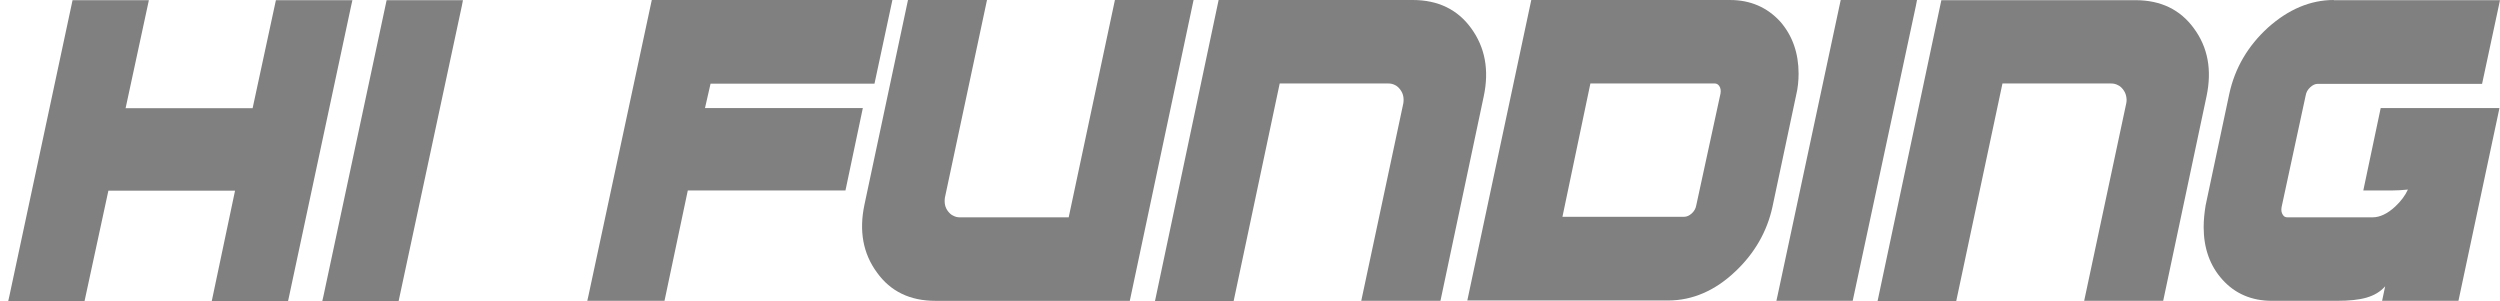 <?xml version="1.0" encoding="utf-8"?>
<!-- Generator: Adobe Illustrator 16.0.0, SVG Export Plug-In . SVG Version: 6.00 Build 0)  -->
<!DOCTYPE svg PUBLIC "-//W3C//DTD SVG 1.1//EN" "http://www.w3.org/Graphics/SVG/1.1/DTD/svg11.dtd">
<svg version="1.1" id="Layer_1" xmlns="http://www.w3.org/2000/svg" xmlns:xlink="http://www.w3.org/1999/xlink" x="0px" y="0px"
	 viewBox="0 0 254.281 30.615"
	 xml:space="preserve">
<g>
	<polygon fill="#808080" points="71.707,10.989 72.272,8.511 88.946,8.511 90.768,0 66.295,0 59.862,30.031 59.734,30.597 
		67.588,30.597 69.958,19.371 85.994,19.371 87.761,10.989 	"/>
	<path fill="#808080" d="M182.939,7.49c0-2.077-0.619-3.862-1.858-5.284c-1.33-1.458-3.043-2.205-5.103-2.205h-20.228l-6.506,30.561
		h20.428c2.479,0,4.793-1.003,6.853-2.971c1.949-1.841,3.207-4.046,3.754-6.542l2.404-11.335
		C182.867,8.966,182.939,8.2,182.939,7.49 M172.535,20.865c-0.055,0.348-0.219,0.62-0.475,0.856
		c-0.256,0.219-0.511,0.328-0.748,0.328h-12.392l2.843-13.559h12.629c0.201,0,0.348,0.073,0.475,0.256
		c0.146,0.2,0.182,0.474,0.127,0.783L172.535,20.865L172.535,20.865z"/>
	<polygon fill="#808080" points="194.984,0 187.223,0 180.807,30.031 180.68,30.597 188.443,30.597 194.875,0.565 	"/>
	<path fill="#808080" d="M237.371,0c-2.369,0-4.609,0.947-6.688,2.807c-2.041,1.858-3.371,4.118-3.937,6.742l-2.406,11.335
		c-0.127,0.766-0.2,1.513-0.2,2.224c0,2.132,0.639,3.937,1.914,5.339c1.274,1.421,2.971,2.15,5.012,2.15h6.615
		c2.495,0,3.953-0.383,4.92-1.478l-0.312,1.478h7.765l4.172-19.607h-12.08l-1.769,8.383h2.915c0.527,0,1.075-0.036,1.622-0.092
		c-0.272,0.603-0.711,1.186-1.294,1.731c-0.784,0.729-1.566,1.093-2.296,1.093h-8.656c-0.219,0-0.364-0.072-0.474-0.255
		c-0.146-0.2-0.184-0.474-0.129-0.783l2.442-11.315c0.054-0.365,0.218-0.639,0.474-0.875c0.256-0.237,0.511-0.348,0.748-0.348
		h16.729l1.822-8.51H237.37L237.371,0L237.371,0z"/>
	<path fill="#808080" d="M146.512,30.597h-8.055l4.281-20.1c0.037-0.257,0.037-0.512-0.018-0.747
		c-0.055-0.257-0.164-0.456-0.311-0.656c-0.146-0.184-0.311-0.347-0.51-0.438c-0.201-0.108-0.42-0.164-0.676-0.164h-11.062
		l-4.683,22.123h-8L123.949,0h19.734c2.588,0,4.574,0.966,5.959,2.88c1.403,1.932,1.842,4.228,1.275,6.905L146.512,30.597z"/>
	<path fill="#808080" d="M92.354,0h8.036l-4.282,20.101c-0.037,0.255-0.037,0.51,0.018,0.765c0.055,0.237,0.164,0.456,0.31,0.639
		s0.31,0.347,0.528,0.438c0.201,0.109,0.419,0.164,0.674,0.164h11.061l4.702-22.104h8l-6.487,30.597H95.16
		c-2.587,0-4.574-0.947-5.959-2.879c-1.421-1.932-1.84-4.229-1.275-6.907L92.354,0z"/>
	<path fill="#808080" d="M220.023,30.597h-8.037l4.283-20.1c0.055-0.257,0.035-0.512-0.019-0.747
		c-0.056-0.257-0.164-0.456-0.312-0.656c-0.146-0.184-0.31-0.347-0.527-0.438c-0.2-0.108-0.419-0.164-0.676-0.164h-11.061
		l-4.701,22.123h-8l6.486-30.597h19.736c2.588,0,4.574,0.966,5.959,2.879c1.421,1.932,1.84,4.229,1.275,6.907L220.023,30.597z"/>
	<polygon fill="#808080" points="35.844,0.019 28.063,0.019 25.694,11.007 12.774,11.007 15.143,0.019 7.38,0.019 0.966,30.05 
		0.838,30.615 8.601,30.615 11.025,19.39 23.908,19.39 21.54,30.615 29.302,30.615 35.717,0.584 	"/>
	<polygon fill="#808080" points="32.911,30.05 32.783,30.615 40.546,30.615 46.979,0.584 47.088,0.019 39.325,0.019 	"/>
</g>
</svg>
